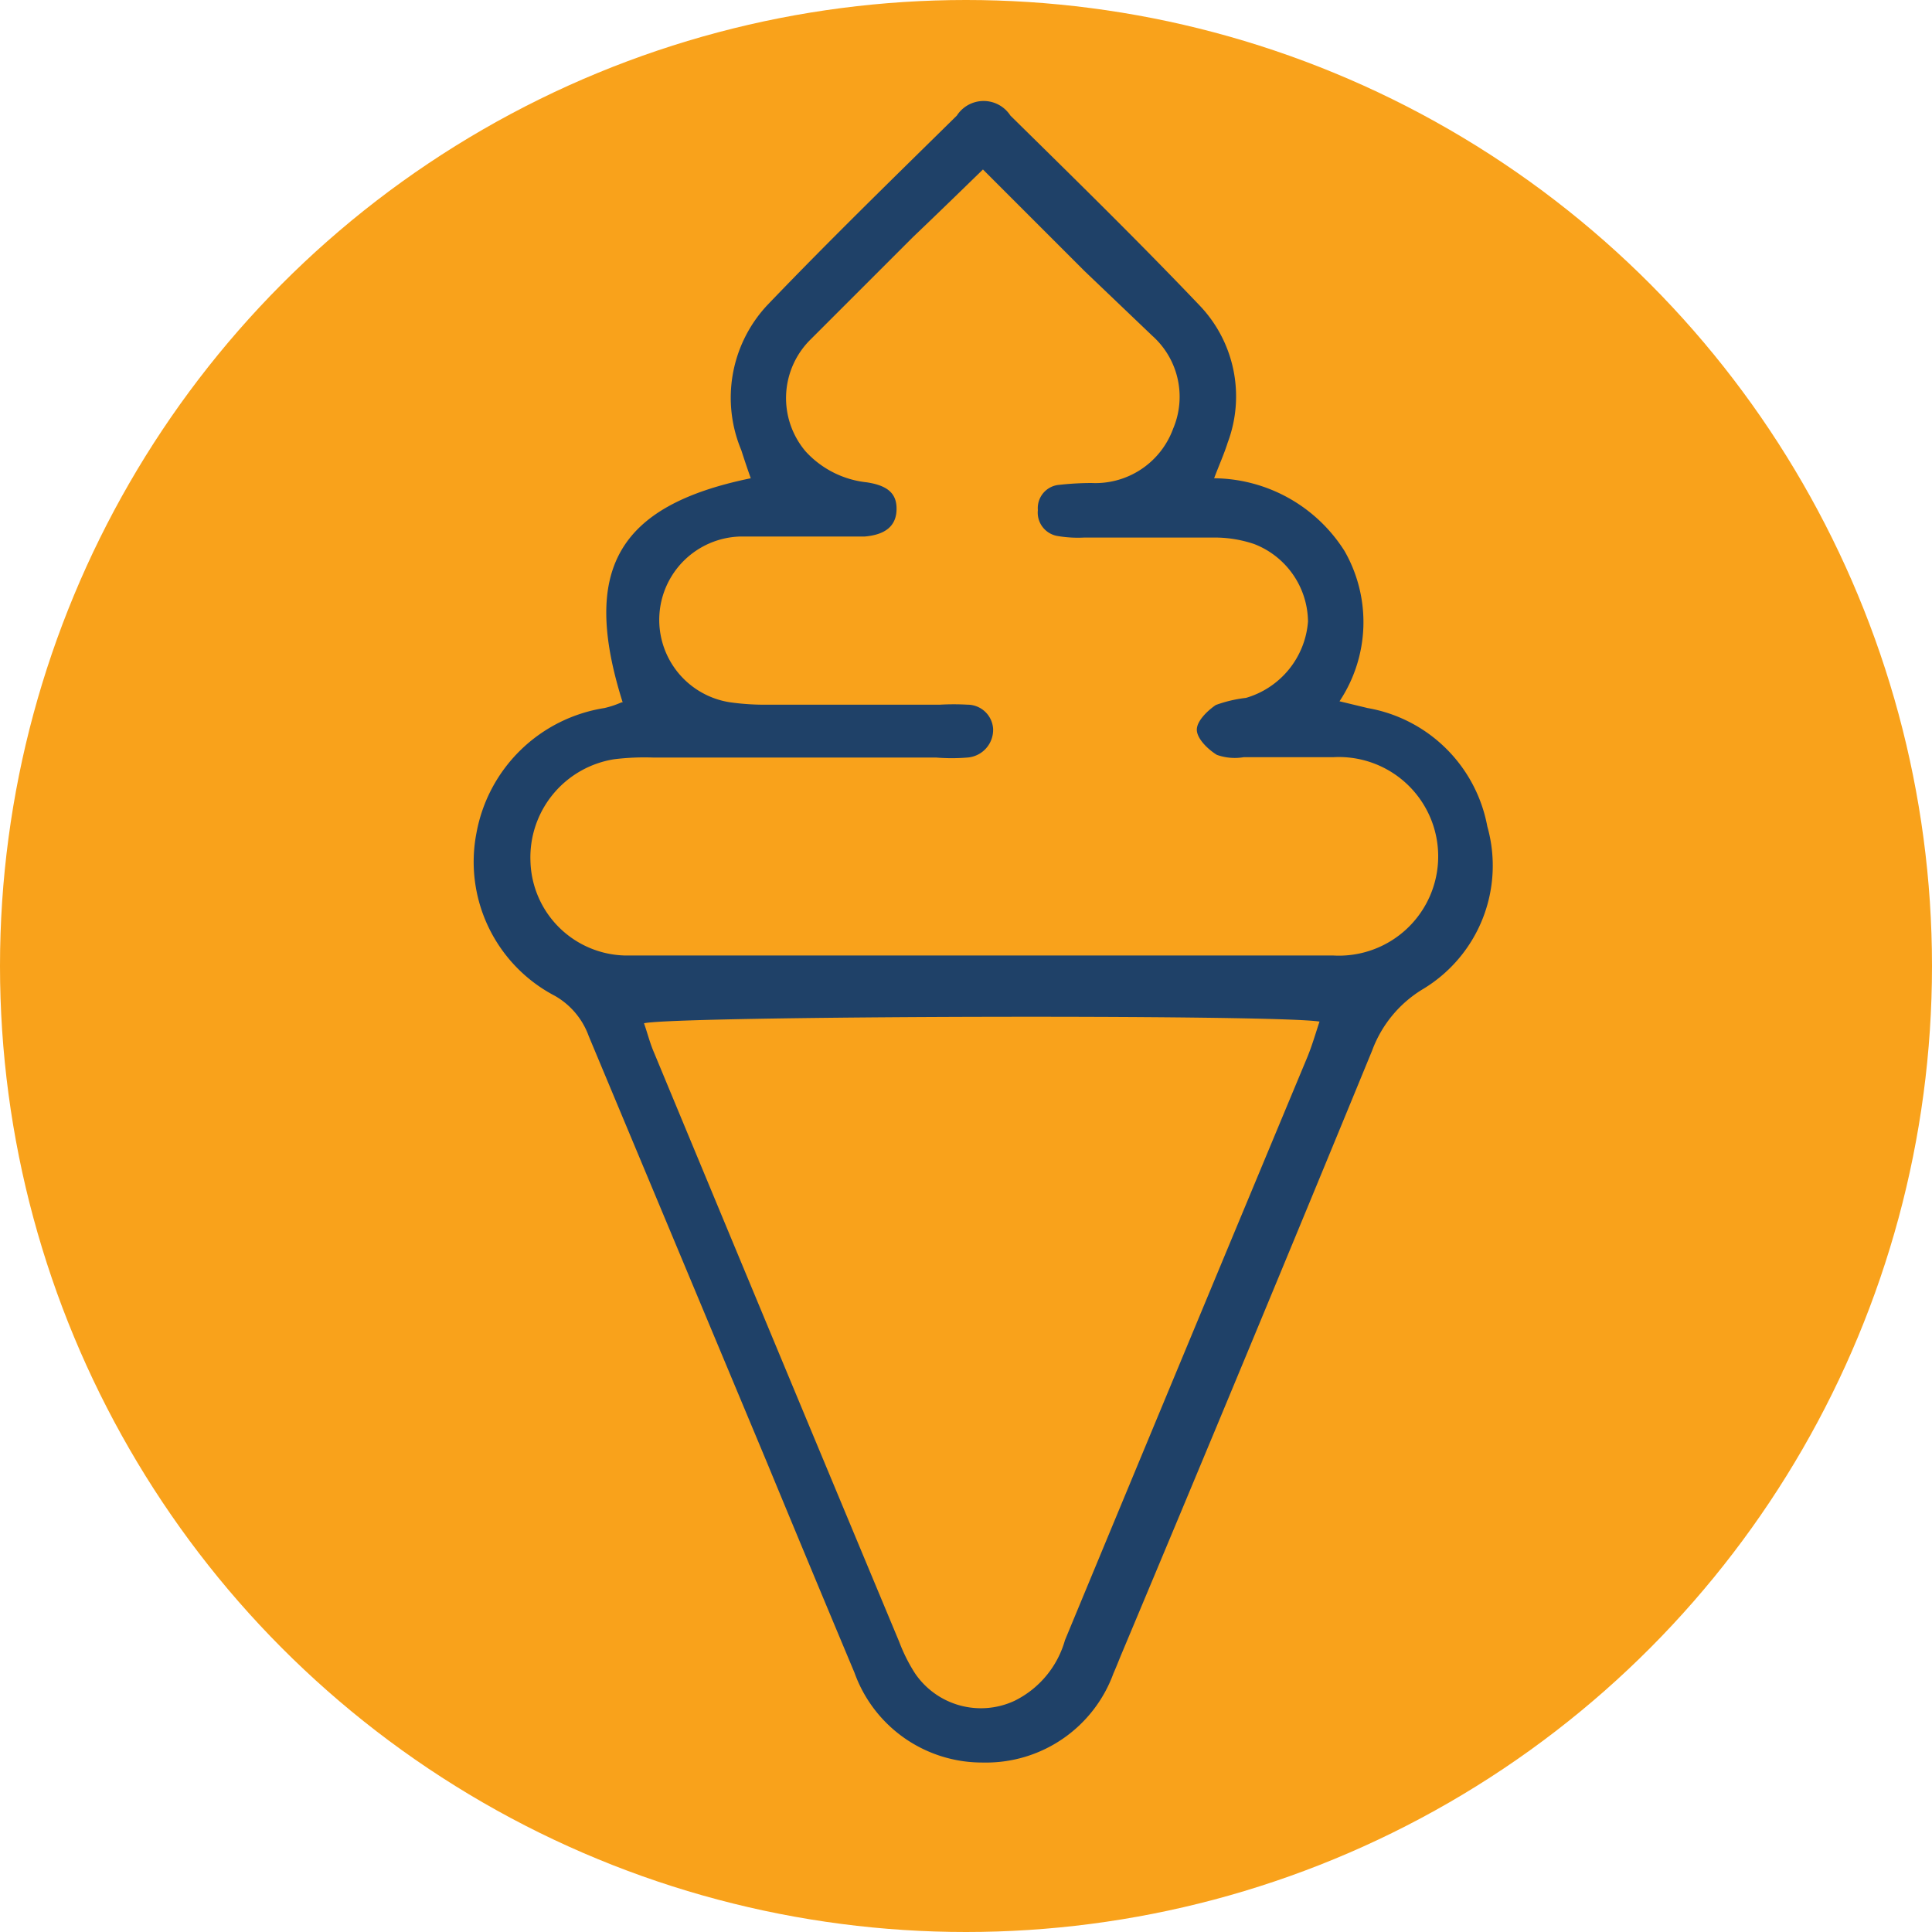 <svg xmlns="http://www.w3.org/2000/svg" viewBox="0 0 57 57"><defs><style>.cls-1{fill:#f9a21b;}.cls-2{fill:#1f4168;}</style></defs><g id="Capa_2" data-name="Capa 2"><g id="Capa_1-2" data-name="Capa 1"><circle class="cls-1" cx="28.5" cy="28.5" r="28.5"/><path class="cls-2" d="M18.37,20.72c-1.23-3.9-.16-5.8,3.78-6.61-.1-.28-.19-.55-.28-.83A4,4,0,0,1,22.64,9c1.82-1.9,3.71-3.74,5.59-5.59a.94.94,0,0,1,1.58,0c1.88,1.85,3.76,3.69,5.58,5.6a3.88,3.88,0,0,1,.83,4.05c-.1.32-.24.63-.4,1.05a4.6,4.6,0,0,1,3.85,2.15,4.22,4.22,0,0,1-.15,4.43l.83.2a4.35,4.35,0,0,1,3.53,3.49A4.25,4.25,0,0,1,42,29.17,3.55,3.55,0,0,0,40.48,31q-3.67,8.93-7.41,17.84c-.07.17-.14.35-.22.53A4,4,0,0,1,29,52a4,4,0,0,1-3.79-2.65q-1.3-3.1-2.59-6.22L17.37,30.57a2.24,2.24,0,0,0-1-1.19,4.46,4.46,0,0,1-2.31-4.82,4.56,4.56,0,0,1,3.77-3.67,2.78,2.78,0,0,0,.51-.17ZM29,5c-.77.75-1.42,1.38-2.07,2-1,1-2,2-3,3a2.43,2.43,0,0,0-.16,3.32,2.85,2.85,0,0,0,1.8.91c.67.1.9.37.88.83s-.33.72-.95.77h-.69c-1,0-2,0-3,0a2.46,2.46,0,0,0-.27,4.89,7.27,7.27,0,0,0,1.14.07h5.06a7.22,7.22,0,0,1,.8,0,.76.76,0,0,1,.76.71.82.82,0,0,1-.76.85,5.66,5.66,0,0,1-.92,0H19.27a7.33,7.33,0,0,0-1.15.05,2.93,2.93,0,0,0-2.47,3,2.86,2.86,0,0,0,2.78,2.79c.69,0,1.38,0,2.07,0,6.27,0,12.55,0,18.83,0a2.93,2.93,0,1,0,0-5.85c-.88,0-1.76,0-2.64,0a1.57,1.57,0,0,1-.79-.07c-.26-.16-.58-.47-.59-.73s.31-.57.56-.74a3.87,3.87,0,0,1,.89-.21,2.55,2.55,0,0,0,1.83-2.25A2.48,2.48,0,0,0,37,16.05a3.64,3.64,0,0,0-1.23-.19c-1.26,0-2.53,0-3.79,0a3.55,3.55,0,0,1-.8-.05.7.7,0,0,1-.56-.76.69.69,0,0,1,.58-.74,8.89,8.89,0,0,1,1-.06,2.44,2.44,0,0,0,2.41-1.6A2.41,2.41,0,0,0,34,9.91L32,8,29,5Zm-10,25.19c.1.28.17.57.29.85q3.61,8.7,7.24,17.4a4.94,4.94,0,0,0,.46.92,2.35,2.35,0,0,0,2.94.82,2.86,2.86,0,0,0,1.49-1.79q3.57-8.61,7.15-17.2c.14-.34.24-.69.36-1.05-1.35-.22-19-.17-19.93.05Z"/></g></g></svg>